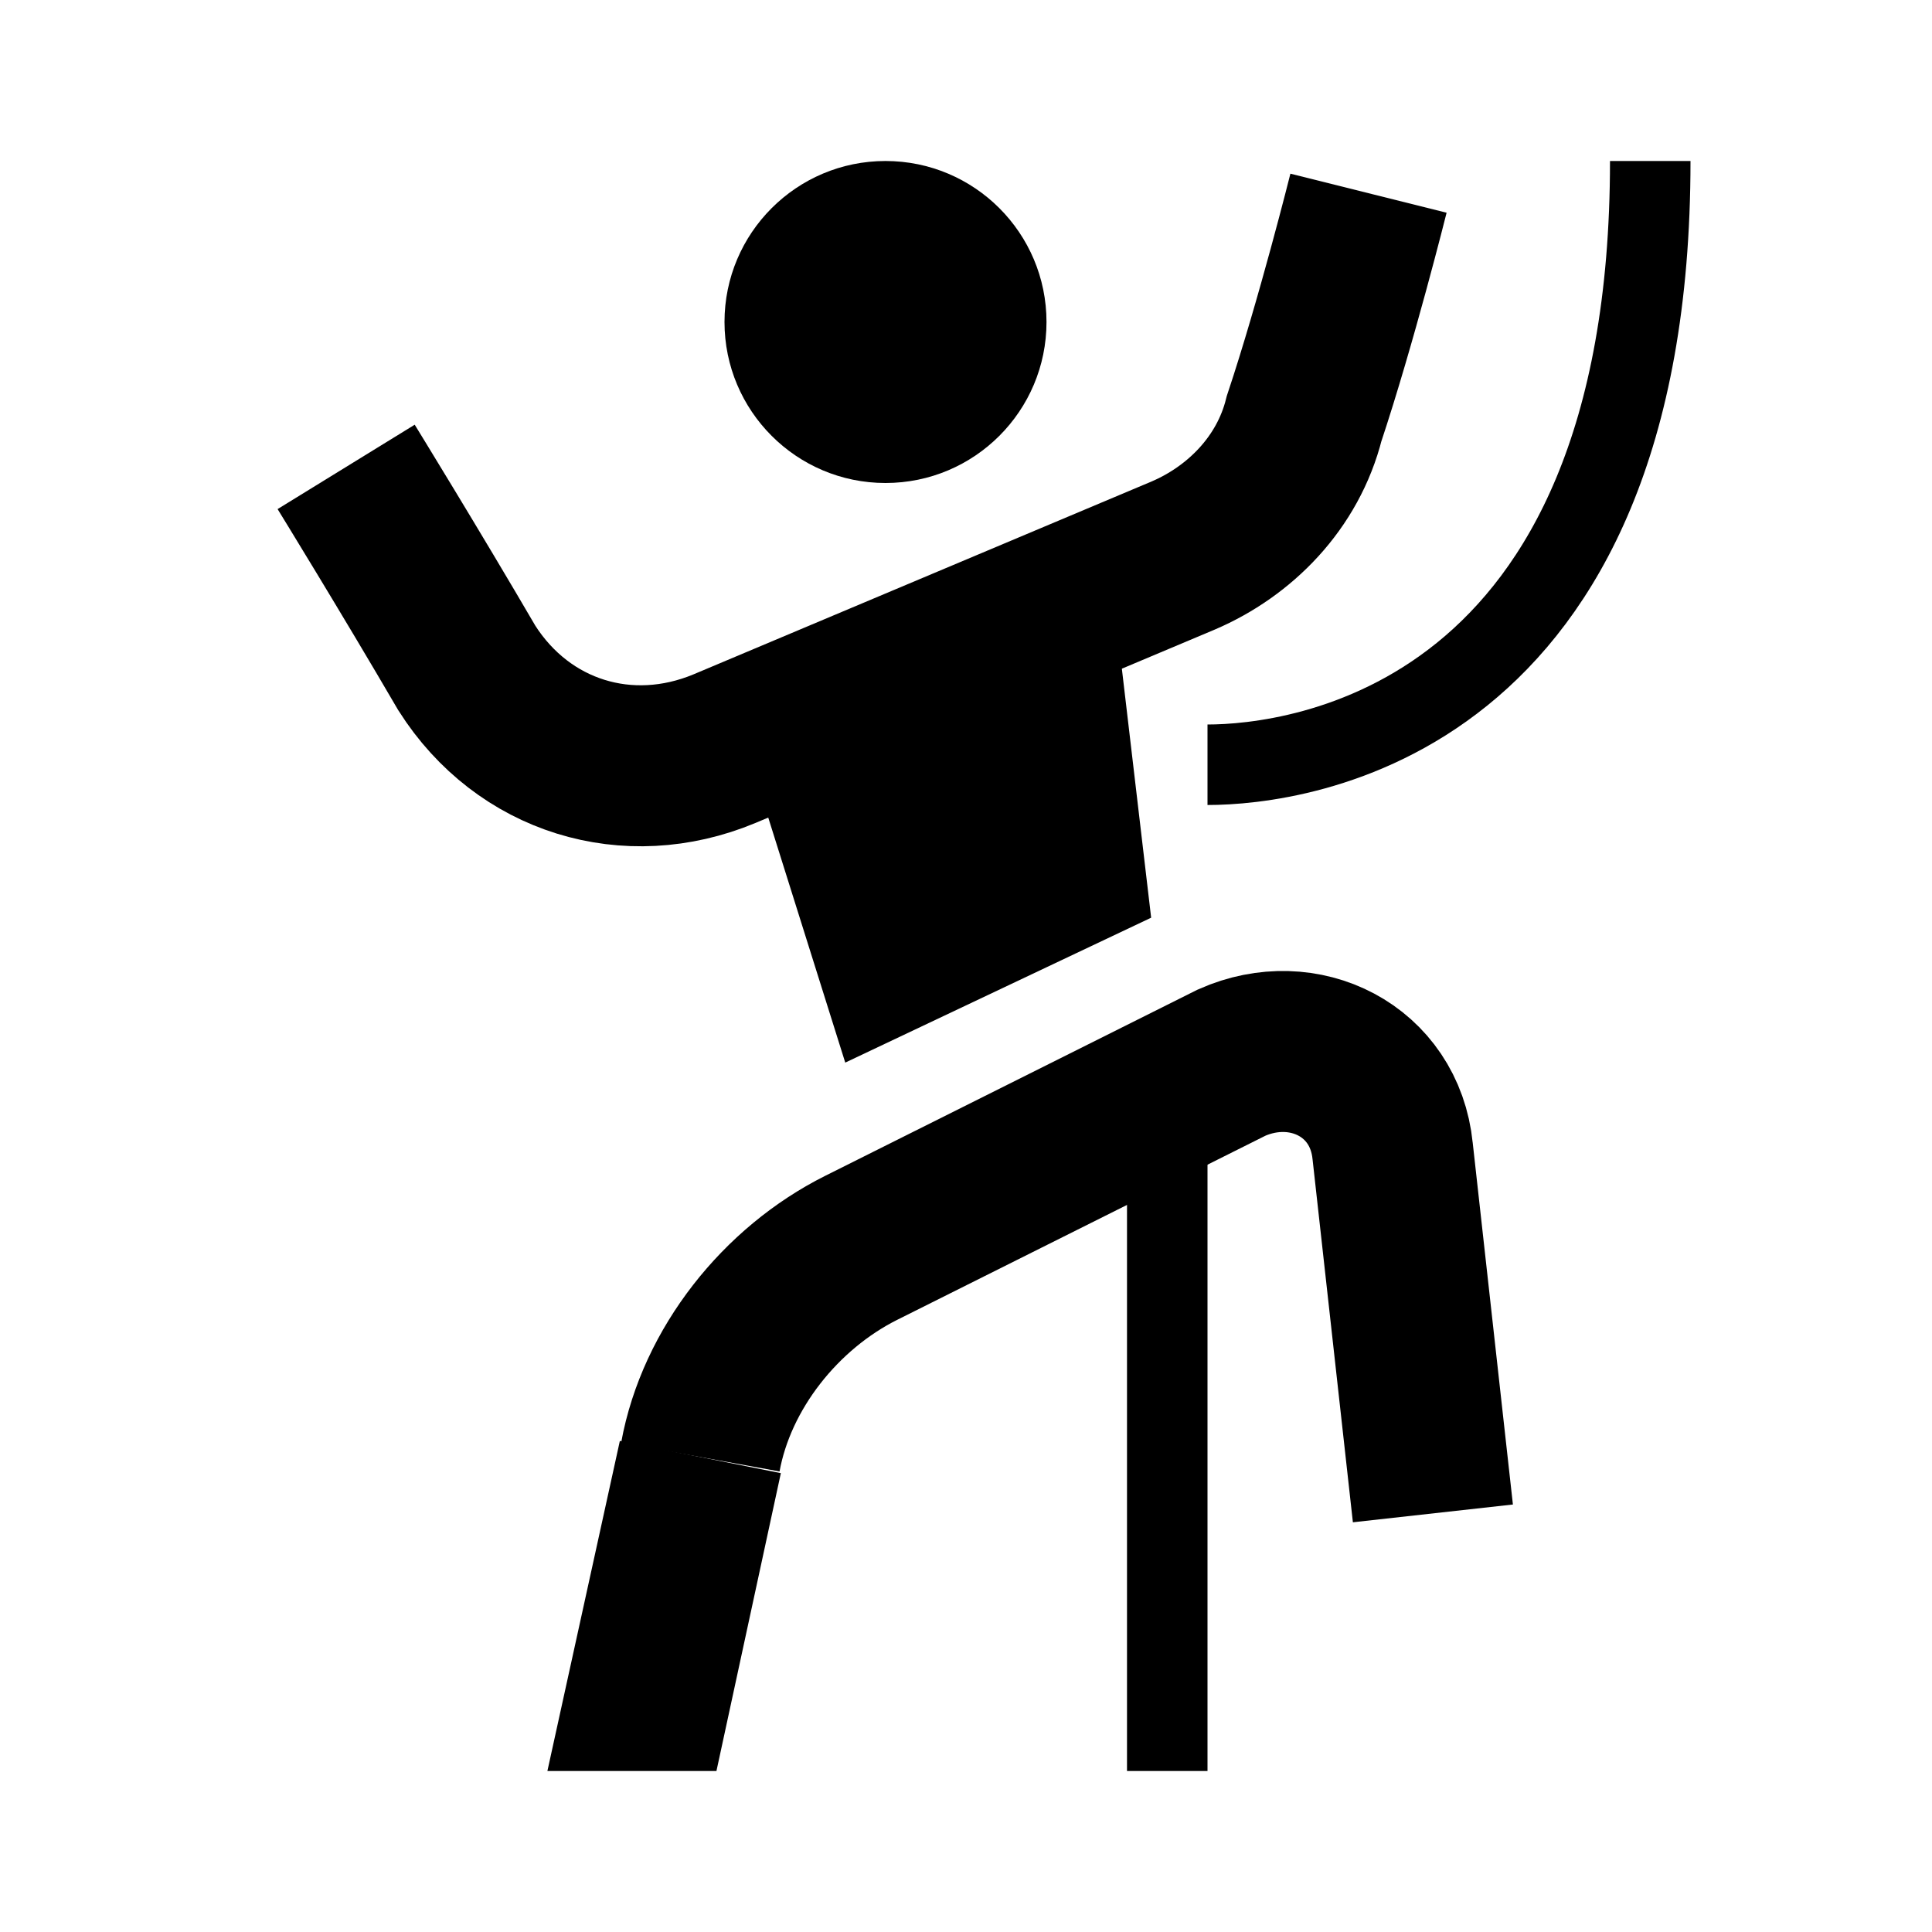 <?xml version="1.0" ?><!DOCTYPE svg  PUBLIC '-//W3C//DTD SVG 1.0//EN'  'http://www.w3.org/TR/2001/REC-SVG-20010904/DTD/svg10.dtd'><svg enable-background="new 0 0 24 24" id="Layer_1" version="1.0" viewBox="0 0 24 24" xml:space="preserve" xmlns="http://www.w3.org/2000/svg" xmlns:xlink="http://www.w3.org/1999/xlink"><circle cx="11" cy="4" r="2"/><polygon points="13.9,8 14.3,11.4 10.5,13.2 9.4,9.7 "/><path d="M15,9.5c1.1,0,5.5-0.5,5.5-7.5" fill="none" stroke="#000000" stroke-miterlimit="10"/><line fill="none" stroke="#000000" stroke-linejoin="round" stroke-miterlimit="10" x1="14.5" x2="14.5" y1="22" y2="14"/><path d="M4.3,5.8c0,0,0.8,1.3,1.5,2.5c0.7,1.1,2,1.5,3.2,1  l5.7-2.4c0.7-0.3,1.3-0.9,1.5-1.7C16.6,4,17,2.4,17,2.4" fill="none" stroke="#000000" stroke-miterlimit="10" stroke-width="2"/><path d="M8.7,18.1c0.2-1.1,1-2.1,2-2.6l4.6-2.3  c0.9-0.4,1.9,0.1,2,1.1l0.5,4.5" fill="none" stroke="#000000" stroke-miterlimit="10" stroke-width="2"/><polygon points="8.9,22 9.7,18.3 7.7,17.9 6.8,22 "/></svg>